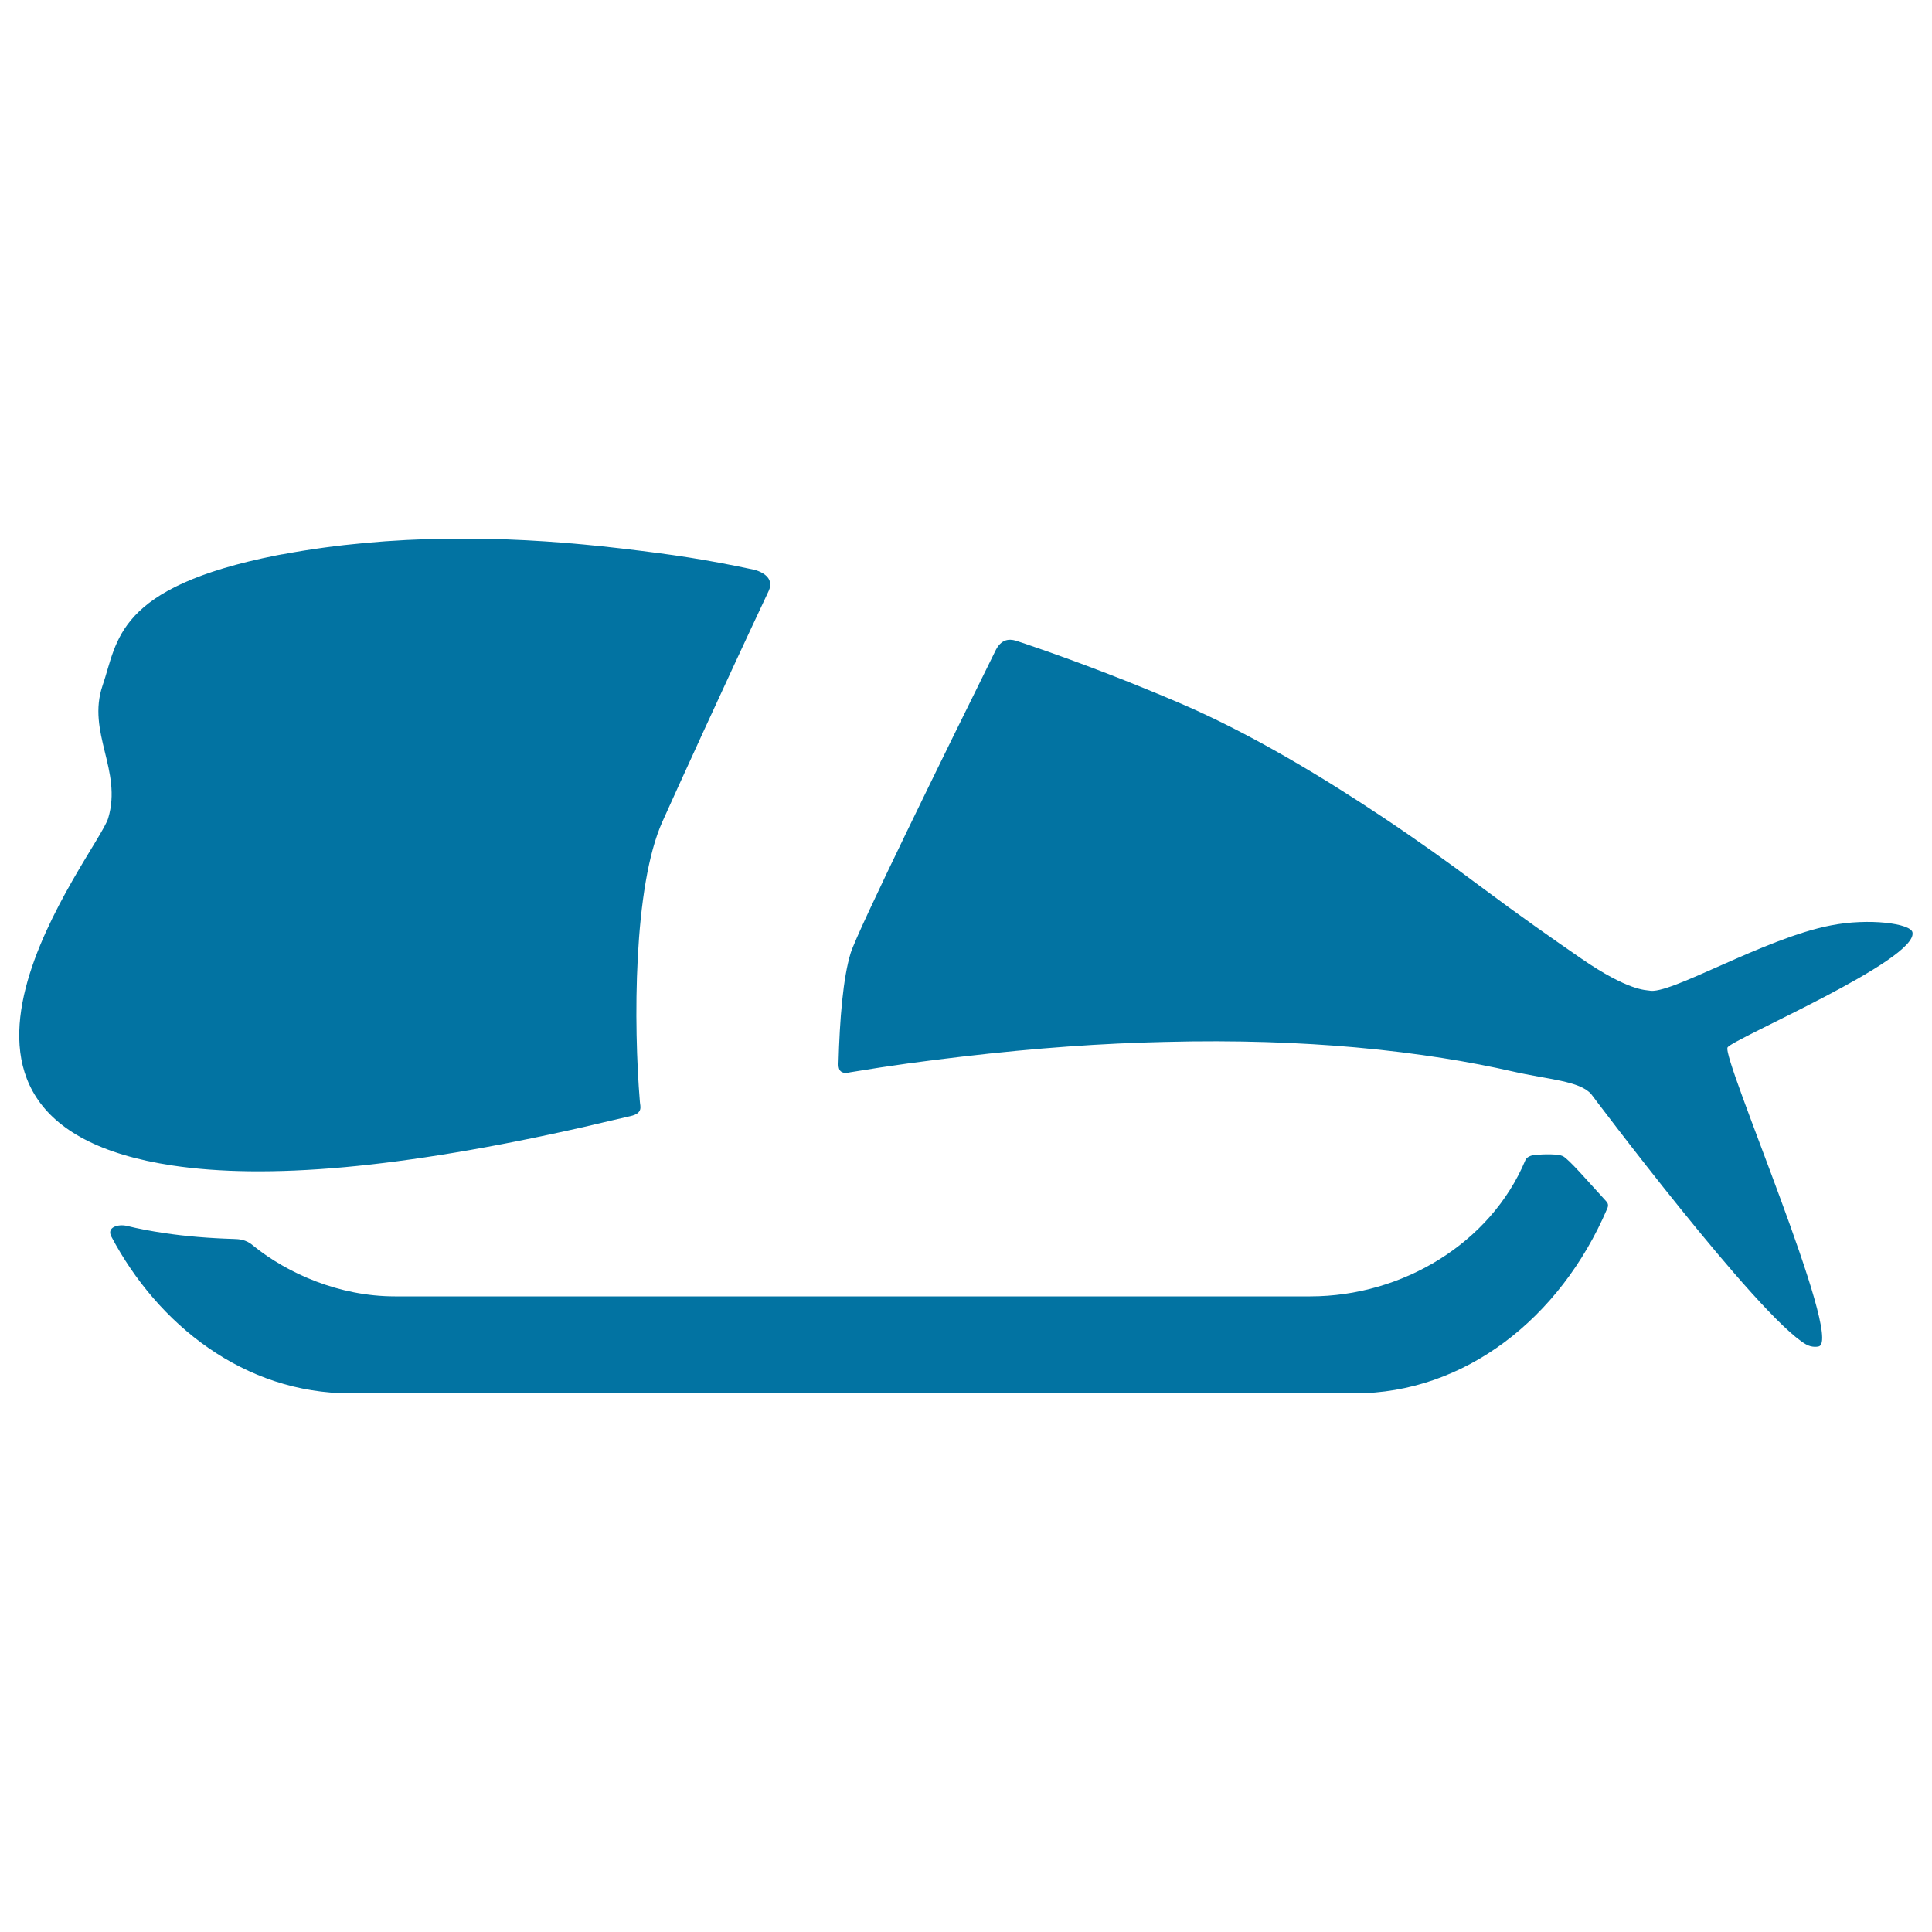 <svg xmlns="http://www.w3.org/2000/svg" viewBox="0 0 1000 1000" style="fill:#0273a2">
<title>Japanese Food SVG icon</title>
<g><g><g id="Layer_5_21_"><g><path d="M808.9,598.4c-2.2-1.1-9.2-1.1-14.6-0.6c-1.9,0.2-4.2,1.1-4.8,2.8c-18,42.9-63.7,70.4-111.3,70.4H204.4c-28.9,0-55.6-11.9-73.3-26.2c-3.9-3.5-7.9-3.4-9.8-3.5c-13-0.4-25.3-1.4-36.5-3.1c-6.7-1-13.1-2.2-19.2-3.7c-4.3-1-10.5,0.6-8,5.5c24.1,45.6,68.7,81.2,123.9,81.2h519.6c57,0,106.4-38.8,130.7-95.4c0.3-0.8,1.2-2.4-0.5-4.1C822.1,611.7,812,599.9,808.9,598.4z"/><g><path d="M342.9,425.2c6.4-14.3,31.1-68.6,55-119.4c1.3-2.9,2-7.9-7-10.8c-26.4-5.6-42.2-7.9-69.2-11.1c0,0,0,0,0,0c-26.4-3.1-52.8-5-79-5.1c-3.5,0-7,0-10.5,0c-29.3,0.4-58.1,2.9-85.9,8.1l-0.2,0c-0.9,0.2-1.8,0.3-2.7,0.5c-83.9,16.6-82.4,44.5-90.3,67.4c-8.3,24.3,10.3,43.9,2.9,68.7c-5.3,17.8-119.8,156.9,33.5,179.8c23.5,3.5,52.8,4.1,89.1,0.8c34.7-3.2,75.7-9.9,124.1-20.9c5.3-1.2,20.7-4.9,23.6-5.5c6.8-1.5,5-5.2,4.9-7.4C327.9,530.7,327.7,458.9,342.9,425.2z"/><path d="M989.9,482.6c-0.9-4.6-22.6-7.5-42.3-3.6c-34.5,6.6-83.7,36.4-94.1,33.7c-1.4-0.3-10.6,0.3-35.1-16.6c-14.8-10.2-31.4-21.8-52.7-37.7v0v0c-15.3-11.5-32.1-23.5-49.8-35.3l0,0c-31.3-20.9-65.1-41.1-97.8-55.9v0c-2.5-1.1-5-2.2-7.5-3.3c-24.1-10.3-50.9-20.8-79.7-30.6c0,0,0,0,0,0h0c-1.4-0.5-2.8-0.9-4.2-1.4c-2.6-0.9-7.7-2.3-11.2,4.4c-26.6,53.8-71.5,145.2-75.2,157c-3.9,12.7-5.7,34-6.3,57.3c0,1.8,0,5.9,6.1,4.4c22.3-3.7,37.5-5.7,57.9-8.1c38.3-4.5,73.1-6.9,104.6-7.6c37.7-1,70.6,0.3,98.8,2.8c33.5,3,60.5,7.7,81.2,12.4c18.8,4.3,34.9,4.9,41,11.8c0,0,86.2,115,111.1,129.5c3.3,1.9,6.3,1.2,6.7,1.1c13-3.5-50.6-149.8-47.2-154.8C897.2,537.6,992.7,496.9,989.9,482.6z"/></g></g></g></g></g>
</svg>